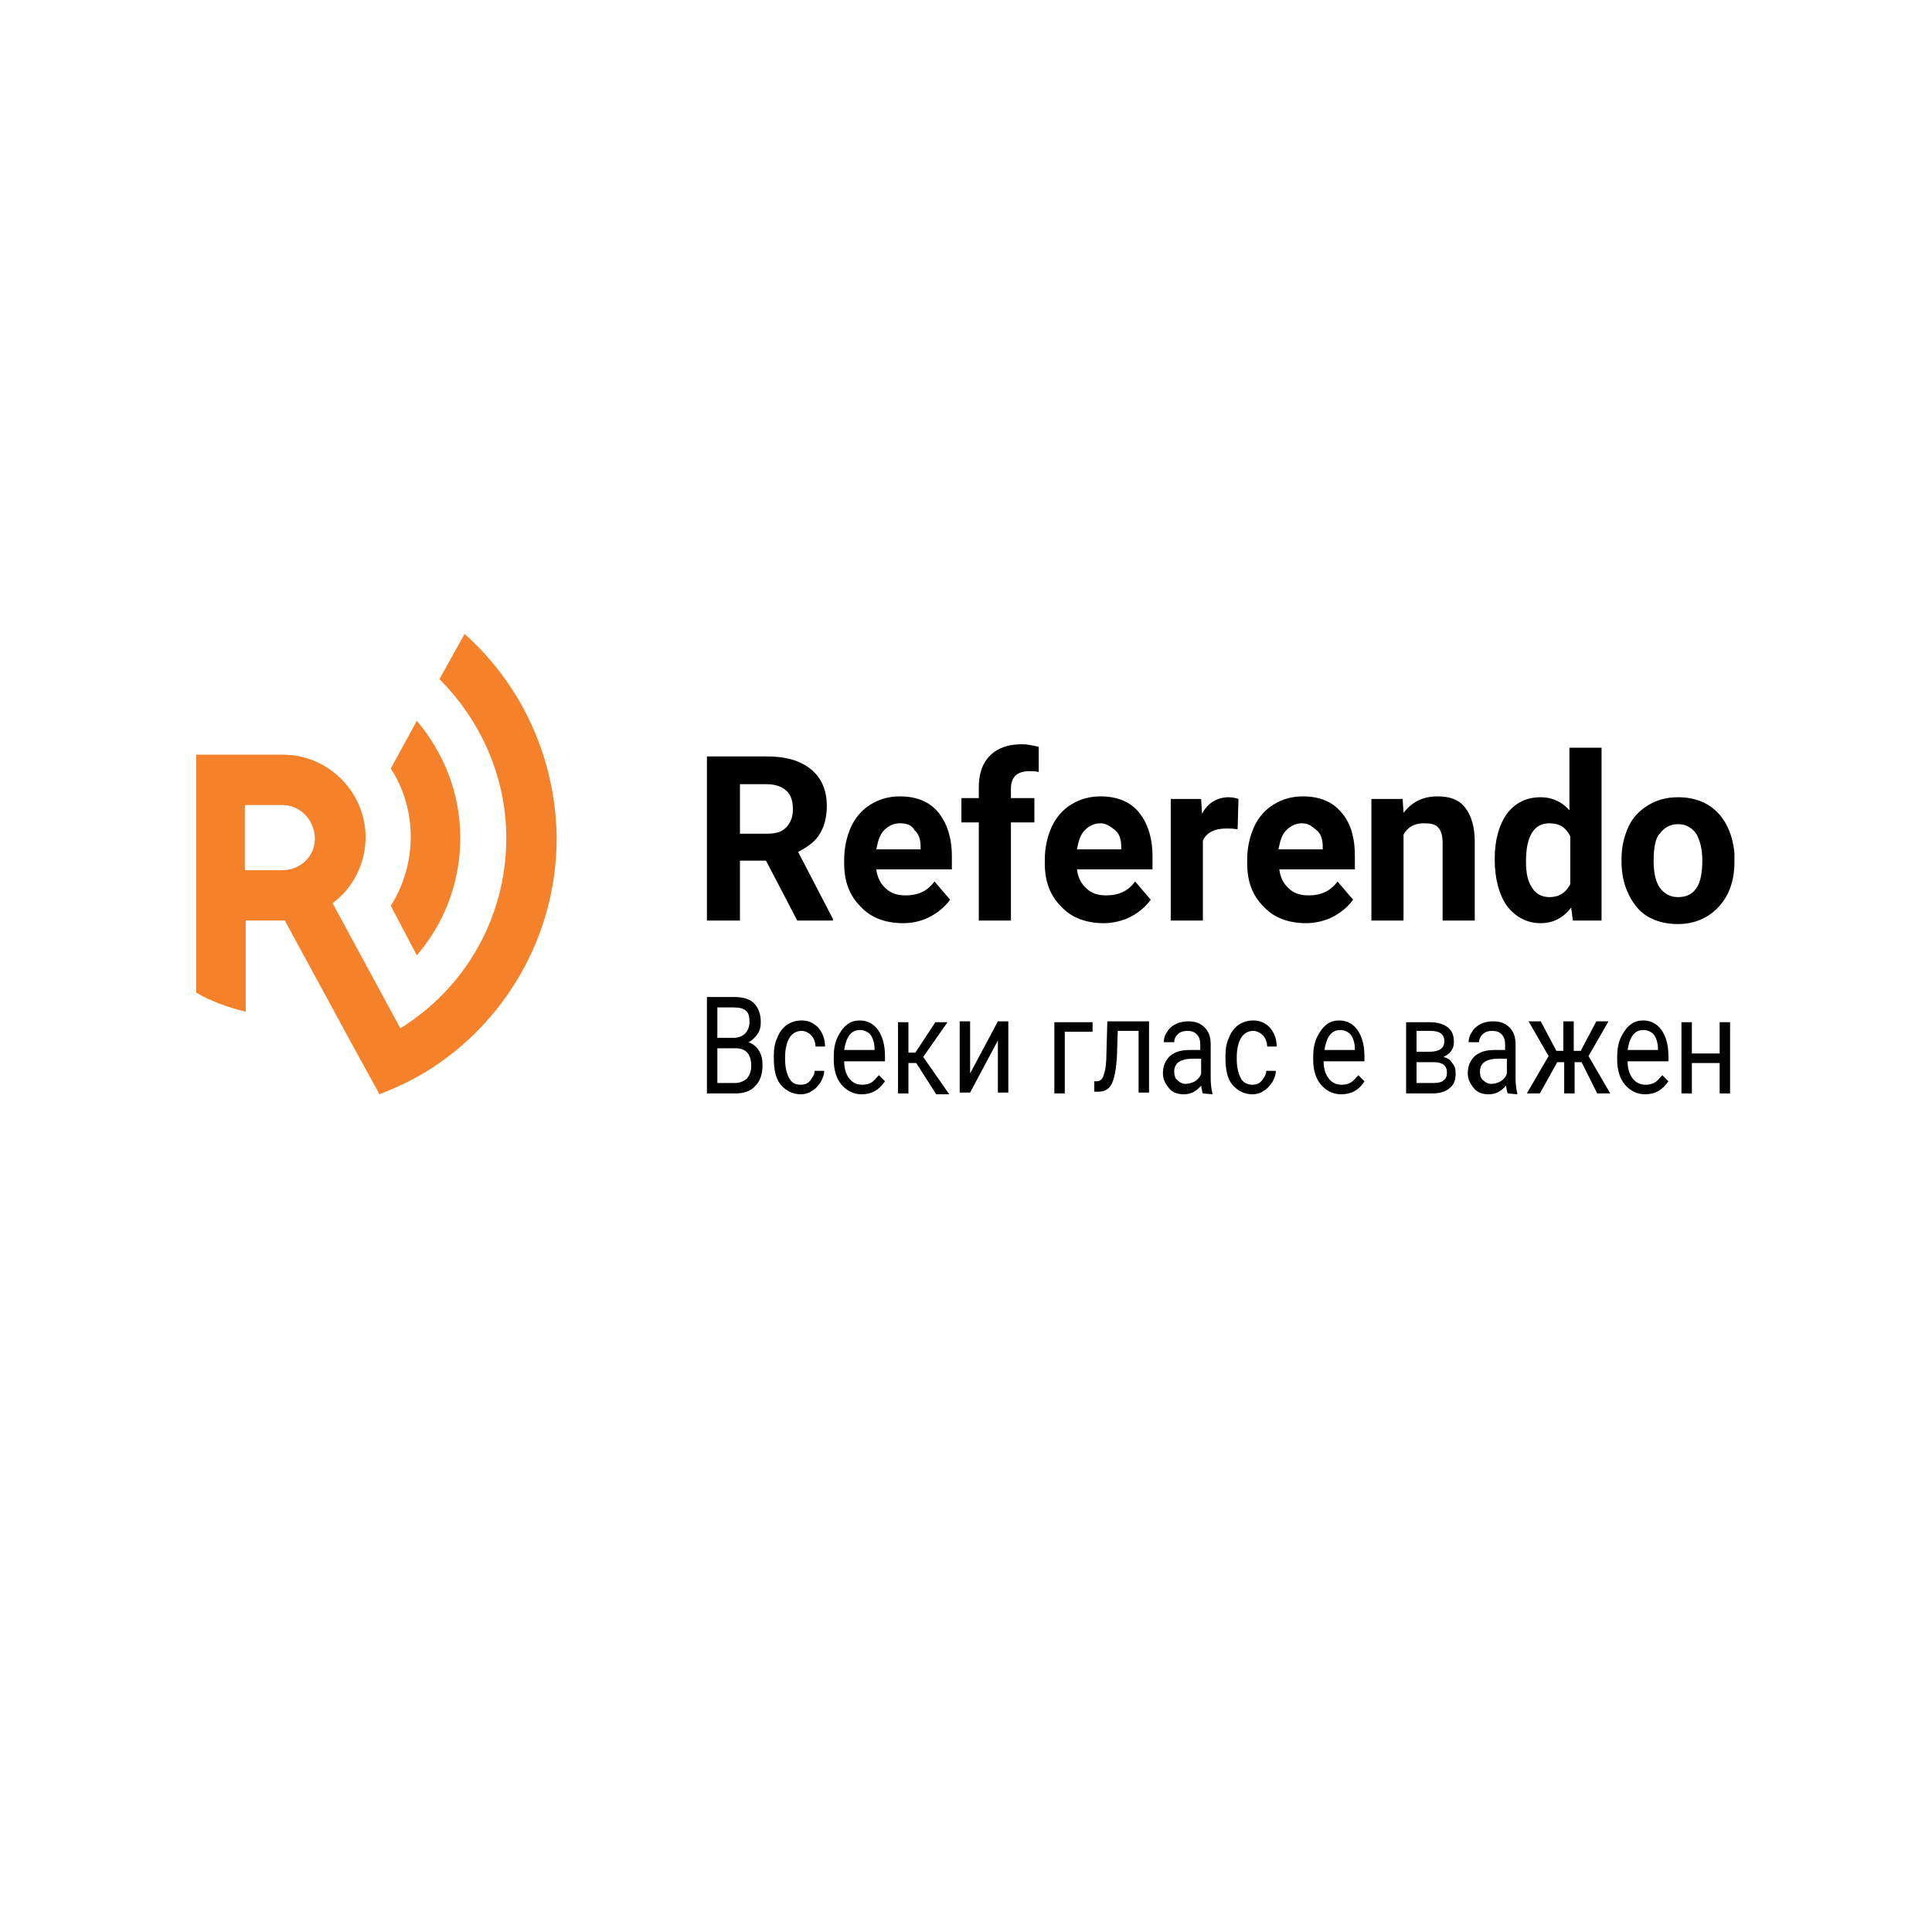 <svg width="256" height="256" viewBox="0 0 256 256" fill="none" xmlns="http://www.w3.org/2000/svg">
<rect width="256" height="256" fill="white"/>
<path d="M61.562 84L58.225 89.985C63.634 95.394 67.087 102.875 67.087 111.047C67.087 121.751 61.447 131.074 53.046 136.253L44.069 119.679C46.716 117.723 48.442 114.5 48.442 110.932C48.442 104.947 43.493 99.998 37.509 99.998H26V131.534C27.956 132.685 30.258 133.491 32.56 134.066V121.981H37.739L47.061 139.13L50.284 145C52.355 144.194 54.312 143.274 56.268 142.123C66.741 135.792 73.762 124.168 73.762 111.047C73.647 100.343 69.043 90.675 61.562 84ZM40.731 113.809C39.926 114.73 38.775 115.306 37.394 115.306H32.445V106.674H37.394C41.077 106.674 43.033 111.162 40.731 113.809Z" fill="#F5822A"/>
<path d="M55.233 126.585C58.801 122.442 60.987 117.032 60.987 111.047C60.987 105.062 58.801 99.768 55.233 95.509L51.78 101.84C53.506 104.487 54.427 107.594 54.427 110.932C54.427 114.27 53.391 117.492 51.78 120.025L55.233 126.585Z" fill="#F5822A"/>
<path d="M101.498 114.04H98.046V121.981H93.672V100.228H101.613C104.146 100.228 106.102 100.804 107.483 101.955C108.864 103.106 109.555 104.717 109.555 106.789C109.555 108.285 109.21 109.551 108.634 110.472C108.059 111.508 107.023 112.198 105.757 112.889L110.361 121.751V121.981H105.642L101.498 114.04ZM98.046 110.472H101.613C102.764 110.472 103.57 110.242 104.146 109.666C104.721 109.091 105.066 108.285 105.066 107.249C105.066 106.213 104.836 105.408 104.261 104.832C103.685 104.257 102.764 103.911 101.613 103.911H98.046V110.472Z" fill="black"/>
<path d="M119.682 122.326C117.38 122.326 115.424 121.636 114.043 120.14C112.546 118.643 111.856 116.802 111.856 114.385V113.925C111.856 112.313 112.201 110.817 112.777 109.551C113.352 108.285 114.273 107.249 115.424 106.558C116.575 105.868 117.841 105.523 119.222 105.523C121.409 105.523 123.135 106.213 124.286 107.594C125.437 108.975 126.128 110.932 126.128 113.464V115.191H116.114C116.229 116.226 116.69 117.147 117.38 117.723C118.071 118.413 118.992 118.643 120.028 118.643C121.639 118.643 122.905 118.068 123.826 116.802L125.897 119.219C125.207 120.14 124.401 120.83 123.365 121.406C122.329 121.981 121.063 122.326 119.682 122.326ZM119.222 109.091C118.416 109.091 117.726 109.436 117.15 110.011C116.575 110.587 116.345 111.392 116.114 112.543H121.984V112.198C121.984 111.277 121.754 110.472 121.178 110.011C120.833 109.321 120.143 109.091 119.222 109.091Z" fill="black"/>
<path d="M129.695 121.981V108.975H127.393V105.753H129.695V104.372C129.695 102.53 130.155 101.149 131.191 100.113C132.227 99.077 133.608 98.617 135.45 98.617C136.025 98.617 136.716 98.732 137.636 98.962V102.3C137.291 102.185 136.831 102.185 136.37 102.185C134.759 102.185 133.953 102.991 133.953 104.487V105.753H137.061V108.975H133.953V121.981H129.695Z" fill="black"/>
<path d="M146.268 122.326C143.966 122.326 142.009 121.636 140.628 120.14C139.132 118.643 138.441 116.802 138.441 114.385V113.925C138.441 112.313 138.787 110.817 139.362 109.551C139.938 108.285 140.858 107.249 142.009 106.558C143.16 105.868 144.426 105.523 145.807 105.523C147.994 105.523 149.721 106.213 150.872 107.594C152.023 108.975 152.713 110.932 152.713 113.464V115.191H142.7C142.815 116.226 143.275 117.147 143.966 117.723C144.657 118.413 145.577 118.643 146.613 118.643C148.224 118.643 149.49 118.068 150.411 116.802L152.483 119.219C151.792 120.14 150.987 120.83 149.951 121.406C148.915 121.981 147.534 122.326 146.268 122.326ZM145.807 109.091C145.002 109.091 144.311 109.436 143.736 110.011C143.16 110.587 142.93 111.392 142.7 112.543H148.57V112.198C148.57 111.277 148.34 110.472 147.764 110.011C147.189 109.551 146.613 109.091 145.807 109.091Z" fill="black"/>
<path d="M163.991 109.896C163.416 109.781 162.955 109.781 162.495 109.781C160.884 109.781 159.848 110.357 159.388 111.392V121.981H155.129V105.868H159.157L159.272 107.825C160.078 106.328 161.344 105.638 162.84 105.638C163.301 105.638 163.761 105.753 164.106 105.868C164.106 105.753 163.991 109.896 163.991 109.896Z" fill="black"/>
<path d="M173.083 122.326C170.781 122.326 168.825 121.636 167.444 120.14C165.947 118.643 165.257 116.802 165.257 114.385V113.925C165.257 112.313 165.602 110.817 166.178 109.551C166.753 108.285 167.674 107.249 168.825 106.558C169.976 105.868 171.242 105.523 172.623 105.523C174.81 105.523 176.536 106.213 177.687 107.594C178.953 108.975 179.529 110.932 179.529 113.464V115.191H169.515C169.63 116.226 170.091 117.147 170.781 117.723C171.472 118.413 172.393 118.643 173.429 118.643C175.04 118.643 176.306 118.068 177.227 116.802L179.298 119.219C178.608 120.14 177.802 120.83 176.766 121.406C175.73 121.981 174.349 122.326 173.083 122.326ZM172.508 109.091C171.702 109.091 171.012 109.436 170.436 110.011C169.861 110.587 169.63 111.392 169.4 112.543H175.27V112.198C175.27 111.277 175.04 110.472 174.464 110.011C173.889 109.551 173.429 109.091 172.508 109.091Z" fill="black"/>
<path d="M185.858 105.868L185.973 107.709C187.124 106.213 188.62 105.523 190.462 105.523C192.188 105.523 193.339 105.983 194.145 107.019C194.95 108.055 195.411 109.551 195.411 111.508V121.981H191.152V111.623C191.152 110.702 190.922 110.011 190.577 109.666C190.232 109.206 189.541 109.091 188.62 109.091C187.469 109.091 186.549 109.551 185.973 110.587V121.981H181.715V105.868H185.858Z" fill="black"/>
<path d="M198.057 113.809C198.057 111.277 198.632 109.321 199.668 107.825C200.819 106.328 202.316 105.638 204.157 105.638C205.653 105.638 206.919 106.213 207.955 107.364V99.077H212.214V121.981H208.415L208.185 120.255C207.149 121.636 205.768 122.326 204.157 122.326C202.316 122.326 200.819 121.521 199.668 120.025C198.632 118.528 198.057 116.457 198.057 113.809ZM202.2 114.155C202.2 115.651 202.431 116.802 203.006 117.608C203.466 118.413 204.272 118.874 205.308 118.874C206.574 118.874 207.495 118.298 208.07 117.147V110.817C207.495 109.666 206.689 109.091 205.308 109.091C203.236 109.091 202.2 110.817 202.2 114.155Z" fill="black"/>
<path d="M214.86 113.809C214.86 112.198 215.205 110.817 215.781 109.551C216.356 108.285 217.277 107.364 218.428 106.674C219.579 105.983 220.845 105.638 222.341 105.638C224.528 105.638 226.254 106.328 227.52 107.594C228.786 108.86 229.592 110.702 229.822 113.004V114.155C229.822 116.687 229.132 118.643 227.751 120.14C226.369 121.636 224.528 122.442 222.341 122.442C220.154 122.442 218.198 121.751 216.932 120.255C215.666 118.758 214.86 116.687 214.86 114.155V113.809ZM219.118 114.04C219.118 115.536 219.349 116.802 219.924 117.608C220.5 118.413 221.305 118.874 222.341 118.874C223.377 118.874 224.183 118.528 224.758 117.723C225.334 116.917 225.564 115.651 225.564 113.925C225.564 112.428 225.218 111.277 224.758 110.472C224.183 109.666 223.377 109.206 222.341 109.206C221.305 109.206 220.5 109.666 219.924 110.472C219.349 111.047 219.118 112.313 219.118 114.04Z" fill="black"/>
<path d="M93.672 144.885V132.109H97.24C98.391 132.109 99.312 132.34 99.887 132.915C100.463 133.491 100.808 134.296 100.808 135.447C100.808 136.023 100.693 136.598 100.347 137.058C100.002 137.519 99.657 137.864 99.197 138.094C99.772 138.325 100.232 138.67 100.578 139.245C100.923 139.821 101.038 140.396 101.038 141.202C101.038 142.353 100.693 143.274 100.117 143.849C99.542 144.54 98.621 144.885 97.47 144.885H93.672ZM95.053 137.519H97.24C97.815 137.519 98.391 137.289 98.736 136.943C99.081 136.598 99.312 136.023 99.312 135.447C99.312 134.757 99.197 134.181 98.851 133.951C98.506 133.606 97.93 133.491 97.24 133.491H95.053V137.519ZM95.053 138.9V143.504H97.355C98.046 143.504 98.506 143.274 98.966 142.928C99.312 142.468 99.542 142.008 99.542 141.202C99.542 139.706 98.851 138.9 97.47 138.9H95.053Z" fill="black"/>
<path d="M106.102 143.734C106.562 143.734 107.022 143.619 107.368 143.158C107.713 142.698 107.943 142.353 107.943 141.892H109.209C109.209 142.468 108.979 142.928 108.749 143.389C108.404 143.849 108.058 144.309 107.598 144.54C107.138 144.885 106.562 145 106.102 145C105.066 145 104.145 144.54 103.455 143.734C102.764 142.928 102.534 141.662 102.534 140.166V139.936C102.534 139.015 102.649 138.209 102.994 137.519C103.224 136.828 103.685 136.253 104.26 135.792C104.836 135.447 105.411 135.217 106.217 135.217C107.138 135.217 107.828 135.562 108.404 136.138C108.979 136.828 109.324 137.634 109.324 138.67H108.058C108.058 138.094 107.828 137.519 107.483 137.174C107.138 136.828 106.677 136.598 106.217 136.598C105.526 136.598 104.951 136.943 104.606 137.519C104.26 138.094 104.03 139.015 104.03 140.051V140.396C104.03 141.432 104.26 142.353 104.606 142.928C104.951 143.504 105.411 143.734 106.102 143.734Z" fill="black"/>
<path d="M114.158 145C113.122 145 112.201 144.54 111.511 143.734C110.82 142.928 110.475 141.777 110.475 140.396V140.051C110.475 139.13 110.59 138.325 110.935 137.519C111.281 136.828 111.626 136.253 112.201 135.792C112.777 135.332 113.352 135.217 113.928 135.217C114.964 135.217 115.769 135.677 116.345 136.483C116.92 137.289 117.266 138.44 117.266 139.936V140.626H111.856C111.856 141.547 112.086 142.353 112.547 142.928C113.007 143.504 113.583 143.734 114.273 143.734C114.733 143.734 115.194 143.619 115.539 143.389C115.884 143.158 116.115 142.813 116.46 142.468L117.266 143.274C116.46 144.425 115.539 145 114.158 145ZM113.928 136.483C113.352 136.483 112.892 136.713 112.547 137.174C112.201 137.634 111.971 138.325 111.856 139.13H115.884V139.015C115.884 138.209 115.654 137.519 115.309 137.058C114.964 136.713 114.503 136.483 113.928 136.483Z" fill="black"/>
<path d="M121.408 140.857H120.372V144.885H118.991V135.447H120.372V139.475H121.293L123.94 135.447H125.552L122.329 140.051L125.782 145H124.055L121.408 140.857Z" fill="black"/>
<path d="M132.227 135.332H133.608V144.77H132.227V137.864L128.544 144.77H127.163V135.332H128.544V142.238L132.227 135.332Z" fill="black"/>
<path d="M144.772 136.713H141.089V144.885H139.707V135.447H144.772V136.713Z" fill="black"/>
<path d="M152.252 135.332V144.77H150.871V136.598H148.109L147.994 140.166C147.879 141.777 147.649 142.928 147.303 143.619C146.958 144.309 146.382 144.655 145.577 144.655H145.001V143.274H145.347C145.807 143.274 146.152 142.928 146.267 142.353C146.498 141.777 146.613 140.742 146.613 139.36L146.728 135.332H152.252Z" fill="black"/>
<path d="M159.388 144.885C159.272 144.655 159.272 144.425 159.157 143.849C158.467 144.655 157.776 145 156.856 145C156.05 145 155.359 144.77 154.899 144.194C154.439 143.619 154.093 143.043 154.093 142.238C154.093 141.202 154.439 140.511 155.014 139.936C155.705 139.36 156.51 139.13 157.661 139.13H159.042V138.44C159.042 137.864 158.927 137.404 158.582 137.059C158.237 136.713 157.891 136.598 157.316 136.598C156.856 136.598 156.395 136.713 156.05 137.059C155.705 137.404 155.589 137.749 155.589 138.094H154.208C154.208 137.634 154.323 137.174 154.669 136.713C154.899 136.253 155.359 135.908 155.82 135.677C156.28 135.447 156.856 135.332 157.431 135.332C158.352 135.332 159.042 135.562 159.618 136.138C160.193 136.713 160.423 137.404 160.423 138.44V142.813C160.423 143.734 160.539 144.425 160.654 144.885V145L159.388 144.885ZM157.086 143.619C157.546 143.619 157.891 143.504 158.352 143.274C158.697 143.043 159.042 142.698 159.157 142.238V140.281H158.122C156.395 140.281 155.589 140.857 155.589 142.008C155.589 142.468 155.705 142.928 156.05 143.159C156.28 143.389 156.625 143.619 157.086 143.619Z" fill="black"/>
<path d="M165.948 143.734C166.408 143.734 166.868 143.619 167.214 143.158C167.559 142.698 167.789 142.353 167.789 141.892H169.055C169.055 142.468 168.825 142.928 168.595 143.389C168.249 143.849 167.904 144.309 167.444 144.54C166.983 144.885 166.408 145 165.948 145C164.912 145 163.991 144.54 163.3 143.734C162.61 142.928 162.38 141.662 162.38 140.166V139.936C162.38 139.015 162.495 138.209 162.84 137.519C163.07 136.828 163.531 136.253 164.106 135.792C164.682 135.447 165.257 135.217 166.063 135.217C166.983 135.217 167.674 135.562 168.249 136.138C168.825 136.828 169.17 137.634 169.17 138.67H167.904C167.904 138.094 167.674 137.519 167.329 137.174C166.983 136.828 166.523 136.598 166.063 136.598C165.372 136.598 164.797 136.943 164.451 137.519C164.106 138.094 163.876 139.015 163.876 140.051V140.396C163.876 141.432 164.106 142.353 164.451 142.928C164.682 143.389 165.257 143.734 165.948 143.734Z" fill="black"/>
<path d="M177.687 145C176.651 145 175.73 144.54 175.039 143.734C174.349 142.928 174.004 141.777 174.004 140.396V140.051C174.004 139.13 174.119 138.325 174.464 137.519C174.809 136.828 175.154 136.253 175.73 135.792C176.305 135.332 176.881 135.217 177.456 135.217C178.492 135.217 179.298 135.677 179.873 136.483C180.449 137.289 180.794 138.44 180.794 139.936V140.626H175.385C175.385 141.547 175.615 142.353 176.075 142.928C176.536 143.504 177.111 143.734 177.802 143.734C178.262 143.734 178.722 143.619 179.068 143.389C179.413 143.158 179.643 142.813 179.988 142.468L180.794 143.274C180.104 144.425 179.068 145 177.687 145ZM177.571 136.483C176.996 136.483 176.536 136.713 176.19 137.174C175.845 137.634 175.615 138.325 175.5 139.13H179.528V139.015C179.528 138.209 179.298 137.519 178.953 137.058C178.607 136.713 178.147 136.483 177.571 136.483Z" fill="black"/>
<path d="M186.318 144.885V135.447H189.426C190.461 135.447 191.267 135.677 191.843 136.138C192.418 136.598 192.648 137.174 192.648 138.094C192.648 138.555 192.533 138.9 192.303 139.245C192.073 139.591 191.727 139.821 191.267 140.051C191.727 140.166 192.188 140.396 192.418 140.857C192.763 141.202 192.878 141.662 192.878 142.238C192.878 143.158 192.648 143.734 192.073 144.194C191.497 144.655 190.807 144.885 189.771 144.885H186.318ZM187.699 139.36H189.426C190.692 139.36 191.382 138.9 191.382 137.979C191.382 137.059 190.807 136.598 189.541 136.598H187.699V139.36ZM187.699 140.626V143.504H190.001C190.576 143.504 191.037 143.389 191.267 143.159C191.612 142.928 191.727 142.583 191.727 142.123C191.727 141.202 191.152 140.742 190.001 140.742H187.699V140.626Z" fill="black"/>
<path d="M199.784 144.885C199.669 144.655 199.669 144.425 199.553 143.849C198.863 144.655 198.172 145 197.252 145C196.446 145 195.755 144.77 195.295 144.194C194.835 143.619 194.489 143.043 194.489 142.238C194.489 141.202 194.835 140.511 195.41 139.936C196.101 139.36 196.906 139.13 198.057 139.13H199.438V138.44C199.438 137.864 199.323 137.404 198.978 137.059C198.633 136.713 198.287 136.598 197.712 136.598C197.252 136.598 196.791 136.713 196.446 137.059C196.101 137.404 195.985 137.749 195.985 138.094H194.604C194.604 137.634 194.719 137.174 195.065 136.713C195.295 136.253 195.755 135.908 196.216 135.677C196.676 135.447 197.252 135.332 197.827 135.332C198.748 135.332 199.438 135.562 200.014 136.138C200.589 136.713 200.819 137.404 200.819 138.44V142.813C200.819 143.734 200.935 144.425 201.05 144.885V145L199.784 144.885ZM197.597 143.619C198.057 143.619 198.402 143.504 198.863 143.274C199.208 143.043 199.553 142.698 199.669 142.238V140.281H198.633C196.906 140.281 196.101 140.857 196.101 142.008C196.101 142.468 196.216 142.928 196.561 143.159C196.791 143.389 197.136 143.619 197.597 143.619Z" fill="black"/>
<path d="M209.566 140.742H208.645V144.885H207.264V140.742H206.344L204.042 144.885H202.315L205.193 139.936L202.545 135.332H204.157L206.229 139.245H207.149V135.332H208.53V139.245H209.451L211.523 135.332H213.134L210.487 139.936L213.364 144.885H211.638L209.566 140.742Z" fill="black"/>
<path d="M217.968 145C216.932 145 216.011 144.54 215.321 143.734C214.63 142.928 214.285 141.777 214.285 140.396V140.051C214.285 139.13 214.4 138.325 214.745 137.519C215.09 136.828 215.436 136.253 216.011 135.792C216.587 135.332 217.162 135.217 217.737 135.217C218.773 135.217 219.579 135.677 220.154 136.483C220.73 137.289 221.075 138.44 221.075 139.936V140.626H215.666C215.666 141.547 215.896 142.353 216.356 142.928C216.817 143.504 217.392 143.734 218.083 143.734C218.543 143.734 219.004 143.619 219.349 143.389C219.694 143.158 219.924 142.813 220.27 142.468L221.075 143.274C220.27 144.425 219.349 145 217.968 145ZM217.737 136.483C217.162 136.483 216.702 136.713 216.356 137.174C216.011 137.634 215.781 138.325 215.666 139.13H219.694V139.015C219.694 138.209 219.464 137.519 219.119 137.058C218.773 136.713 218.313 136.483 217.737 136.483Z" fill="black"/>
<path d="M229.246 144.885H227.865V140.857H224.182V144.885H222.801V135.447H224.182V139.591H227.865V135.447H229.246V144.885Z" fill="black"/>
</svg>

